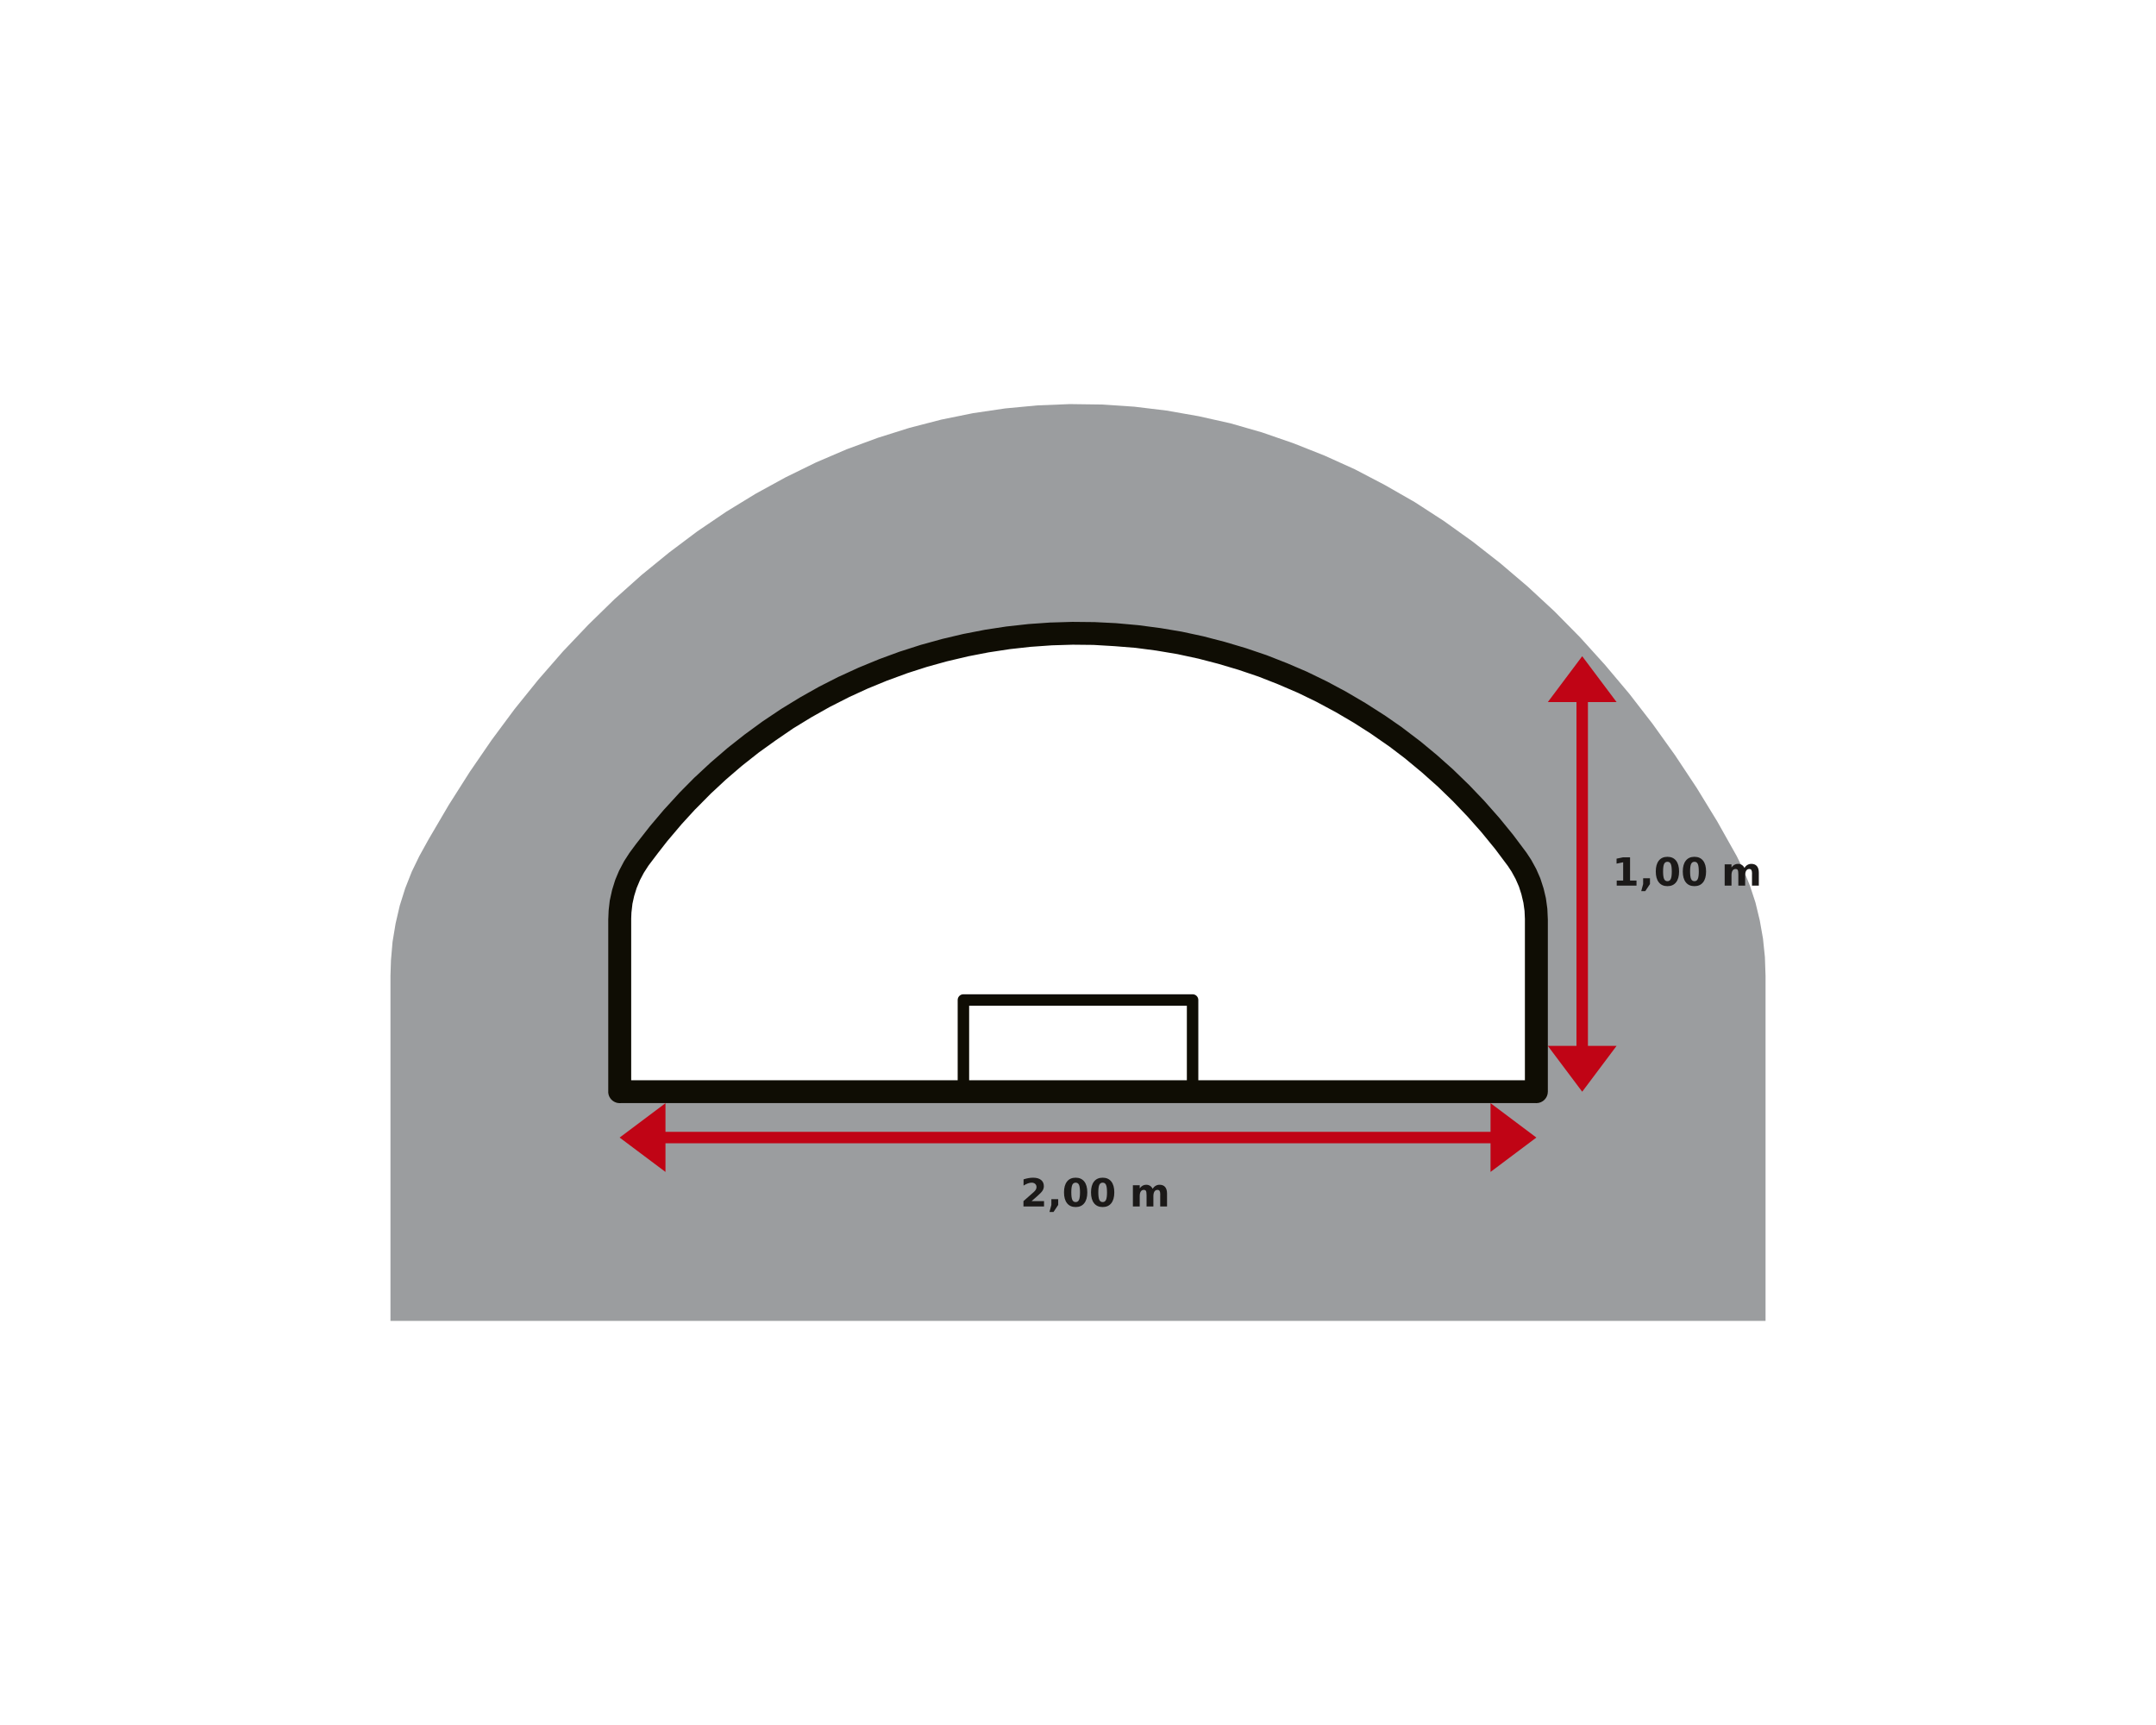 <?xml version="1.0" encoding="UTF-8" standalone="no"?>
<svg
   xmlns:dc="http://purl.org/dc/elements/1.1/"
   xmlns:cc="http://creativecommons.org/ns#"
   xmlns:rdf="http://www.w3.org/1999/02/22-rdf-syntax-ns#"
   xmlns:svg="http://www.w3.org/2000/svg"
   xmlns="http://www.w3.org/2000/svg"
   xmlns:sodipodi="http://sodipodi.sourceforge.net/DTD/sodipodi-0.dtd"
   xmlns:inkscape="http://www.inkscape.org/namespaces/inkscape"
   version="1.1"
   width="240"
   height="192"
   id="svg28"
   viewBox="0 0 240 192"
   sodipodi:docname="cs_masse_BJ.svg"
   inkscape:version="1.0.2-2 (e86c870879, 2021-01-15)">
  <defs
     id="defs32" />
  <sodipodi:namedview
     pagecolor="#ffffff"
     bordercolor="#666666"
     borderopacity="1"
     objecttolerance="10"
     gridtolerance="10"
     guidetolerance="10"
     inkscape:pageopacity="0"
     inkscape:pageshadow="2"
     inkscape:window-width="1500"
     inkscape:window-height="922"
     id="namedview30"
     showgrid="false"
     inkscape:zoom="2.6442862"
     inkscape:cx="119.9999"
     inkscape:cy="95.999947"
     inkscape:window-x="-8"
     inkscape:window-y="-8"
     inkscape:window-maximized="1"
     inkscape:current-layer="svg28" />
  <path
     d="M 0,0 V 192.001 H 240.001 V 0 Z"
     style="fill:#ffffff;fill-rule:evenodd"
     id="path2" />
  <path
     d="m 171.022,122.117 -102.048,0.001 v -9.599 l 0.011,-0.27 v -9.937 l 0.036,-0.865 0.119,-1.034 0.226,-1.022 0.309,-0.998 0.404,-0.962 0.487,-0.925 0.559,-0.865 0.701,-0.949 1.486,-1.899 1.557,-1.839 1.628,-1.779 1.7,-1.719 1.759,-1.635 1.83,-1.574 1.89,-1.49 1.937,-1.418 2.009,-1.346 2.045,-1.25 2.092,-1.178 2.151,-1.094 2.175,-0.998 2.223,-0.913 2.258,-0.829 2.282,-0.733 2.306,-0.637 2.341,-0.553 2.353,-0.457 2.365,-0.36 2.389,-0.265 2.389,-0.168 2.401,-0.072 2.389,0.024 2.401,0.12 2.389,0.216 2.377,0.312 2.365,0.397 2.341,0.505 2.318,0.601 2.306,0.685 2.27,0.769 2.234,0.877 2.211,0.949 2.151,1.046 2.128,1.142 2.068,1.214 2.032,1.298 1.973,1.37 1.913,1.454 1.854,1.538 1.795,1.599 1.735,1.683 1.664,1.743 1.605,1.815 1.521,1.863 1.45,1.935 0.475,0.721 0.499,0.913 0.416,0.949 0.321,0.998 0.238,1.01 0.143,1.034 0.048,1.046 v 19.196 h -0.002 z M 43.465,108.627 V 147.024 L 196.536,147.02 v -38.393 l -0.071,-2.091 -0.214,-2.067 -0.357,-2.019 -0.481,-1.995 -0.624,-1.899 -0.749,-1.827 -0.713,-1.442 -2.175,-3.87 -2.282,-3.726 -2.407,-3.63 -2.496,-3.485 -2.603,-3.365 -2.692,-3.197 -2.782,-3.077 -2.87,-2.909 -2.96,-2.74 -3.049,-2.596 -3.103,-2.428 -3.191,-2.283 -3.227,-2.091 -3.317,-1.899 -3.352,-1.755 -3.405,-1.538 -3.459,-1.37 -3.477,-1.202 -3.513,-1.01 -3.548,-0.793 -3.566,-0.625 -3.584,-0.433 -3.602,-0.24 -3.584,-0.048 -3.602,0.144 -3.584,0.337 -3.584,0.529 -3.548,0.721 -3.53,0.913 -3.513,1.106 -3.459,1.274 -3.423,1.466 -3.388,1.659 -3.334,1.827 -3.263,1.995 -3.227,2.188 -3.138,2.356 -3.067,2.5 -3.013,2.692 -2.906,2.836 -2.835,2.981 -2.746,3.149 -2.639,3.269 -2.55,3.437 -2.443,3.558 -2.336,3.678 -2.229,3.798 -1.052,1.899 -0.838,1.731 -0.731,1.851 -0.606,1.923 -0.464,1.995 -0.339,2.043 -0.178,2.067 z"
     style="fill:#9b9d9f;fill-rule:evenodd"
     id="path4" />
  <path
     d="m 68.985,121.511 v -19.198 l 0.036,-0.865 0.119,-1.034 0.226,-1.022 0.309,-0.998 0.404,-0.962 0.487,-0.925 0.559,-0.865 0.701,-0.949 1.486,-1.899 1.557,-1.839 1.628,-1.779 1.7,-1.718 1.759,-1.635 1.83,-1.574 1.89,-1.49 1.937,-1.418 2.009,-1.346 2.044,-1.25 2.092,-1.178 2.151,-1.094 2.175,-0.998 2.223,-0.913 2.258,-0.829 2.282,-0.733 2.306,-0.637 2.341,-0.553 2.353,-0.457 2.365,-0.36 2.389,-0.265 2.389,-0.168 2.401,-0.072 2.389,0.024 2.401,0.12 2.389,0.216 2.377,0.312 2.365,0.397 2.341,0.505 2.318,0.601 2.306,0.685 2.27,0.769 2.235,0.877 2.211,0.949 2.151,1.046 2.127,1.142 2.068,1.214 2.033,1.298 1.973,1.37 1.913,1.454 1.854,1.538 1.795,1.599 1.735,1.683 1.664,1.743 1.605,1.815 1.521,1.863 1.45,1.935 0.475,0.721 0.499,0.913 0.416,0.949 0.321,0.998 0.238,1.01 0.143,1.034 0.048,1.046 v 19.196 l -102.047,0.002 c -0.003,0 0.008,0.003 0.008,0 z"
     style="fill:#ffffff;fill-rule:evenodd"
     id="path6" />
  <path
     d="m 67.709,121.408 v -19.095 c 0,-0.052 0.003,-0.104 0.009,-0.154 l 0.031,-0.761 c 0.001,-0.032 0.004,-0.063 0.007,-0.095 l -0.002,-2e-4 0.119,-1.034 c 0.009,-0.076 0.024,-0.15 0.045,-0.221 l 0.206,-0.93 c 0.007,-0.034 0.016,-0.067 0.026,-0.099 l -0.001,-4e-4 0.309,-0.998 c 0.013,-0.041 0.027,-0.08 0.043,-0.118 l -0.003,-0.001 0.404,-0.961 c 0.026,-0.061 0.055,-0.119 0.089,-0.173 l 0.449,-0.852 c 0.017,-0.033 0.036,-0.064 0.055,-0.095 l 0.558,-0.866 c 0.026,-0.041 0.054,-0.079 0.084,-0.116 l 0.667,-0.903 c 0.015,-0.02 0.031,-0.04 0.047,-0.059 l 1.459,-1.865 0.032,-0.039 -0.002,-0.001 1.557,-1.839 c 0.031,-0.036 0.063,-0.07 0.096,-0.102 l 1.567,-1.712 0.034,-0.036 -0.004,-0.004 1.7,-1.718 c 0.033,-0.033 0.067,-0.064 0.102,-0.092 l 1.697,-1.577 c 0.021,-0.019 0.042,-0.038 0.064,-0.056 l 1.806,-1.554 0.041,-0.034 -0.001,-0.001 1.89,-1.49 c 0.027,-0.021 0.054,-0.041 0.082,-0.059 l 1.891,-1.384 c 0.03,-0.022 0.06,-0.042 0.091,-0.061 l 1.963,-1.315 0.045,-0.029 -6e-4,-9e-4 2.045,-1.25 0.041,-0.024 -7e-4,-0.001 2.092,-1.178 0.045,-0.024 -4e-4,-9e-4 2.151,-1.094 c 0.045,-0.023 0.091,-0.043 0.137,-0.06 l 2.088,-0.958 0.045,-0.019 -2e-4,-5e-4 2.223,-0.913 0.046,-0.018 -8e-4,-0.002 2.258,-0.829 c 0.04,-0.015 0.079,-0.027 0.119,-0.037 l 2.213,-0.711 0.05,-0.015 2.306,-0.637 0.05,-0.013 -5e-4,-0.002 2.341,-0.553 c 0.028,-0.006 0.056,-0.012 0.084,-0.017 l 2.32,-0.45 0.05,-0.008 -3e-4,-0.002 2.365,-0.36 c 0.037,-0.005 0.074,-0.009 0.111,-0.012 l 2.328,-0.258 0.055,-0.005 2.389,-0.168 c 0.042,-0.003 0.083,-0.004 0.124,-0.002 l 2.327,-0.07 c 0.027,-7e-4 0.053,-5e-4 0.079,4e-4 l 2.354,0.024 0.05,0.002 1e-4,-0.002 2.401,0.12 c 0.037,0.002 0.074,0.005 0.11,0.01 l 2.334,0.211 0.05,0.006 1e-4,-6e-4 2.377,0.312 0.044,0.007 4e-4,-0.002 2.365,0.397 0.055,0.01 2.342,0.504 c 0.043,0.009 0.084,0.02 0.125,0.033 l 2.248,0.583 0.04,0.011 3e-4,-0.001 2.306,0.685 0.05,0.016 3e-4,-8e-4 2.27,0.769 0.055,0.02 2.235,0.877 0.039,0.016 6e-4,-0.001 2.211,0.949 c 0.041,0.018 0.081,0.037 0.119,0.059 l 2.082,1.012 0.05,0.025 3e-4,-5e-4 2.127,1.142 c 0.036,0.02 0.072,0.041 0.105,0.063 l 2.003,1.175 c 0.023,0.014 0.046,0.028 0.068,0.043 l 2.004,1.28 0.043,0.028 0.002,-0.004 1.973,1.37 c 0.046,0.032 0.089,0.066 0.13,0.103 l 1.824,1.386 0.042,0.033 0.003,-0.004 1.854,1.538 0.035,0.03 1.795,1.598 c 0.032,0.029 0.062,0.058 0.09,0.089 l 1.685,1.633 0.035,0.035 1.664,1.742 c 0.025,0.026 0.049,0.054 0.071,0.082 l 1.563,1.768 0.034,0.041 7e-4,-6e-4 1.521,1.863 c 0.021,0.026 0.041,0.053 0.06,0.08 l 1.42,1.895 c 0.023,0.031 0.045,0.063 0.065,0.095 l 0.455,0.691 c 0.019,0.03 0.037,0.06 0.054,0.09 l 8e-4,-5e-4 0.499,0.913 c 0.018,0.033 0.034,0.066 0.049,0.1 l 9e-4,-4e-4 0.416,0.949 c 0.021,0.048 0.039,0.097 0.053,0.145 l 0.313,0.972 c 0.011,0.033 0.02,0.067 0.028,0.1 l 0.002,-5e-4 0.238,1.01 c 0.015,0.063 0.024,0.125 0.029,0.187 l 0.133,0.966 c 0.006,0.046 0.01,0.091 0.011,0.137 l 0.046,1.024 0.001,0.055 h 0.004 v 19.196 c 0,0.705 -0.572,1.277 -1.277,1.277 -0.038,0 -0.075,-0.002 -0.113,-0.005 l -101.781,0.002 c -0.028,0.001 -0.056,0.002 -0.084,0.002 -0.047,0.002 -0.094,0.002 -0.142,-10e-4 l -0.029,-0.002 c -0.097,-0.008 -0.194,-0.027 -0.291,-0.058 l -0.002,-7e-4 7e-4,-0.002 c -0.414,-0.135 -0.748,-0.479 -0.849,-0.935 -0.028,-0.127 -0.036,-0.254 -0.026,-0.377 z m 2.554,-19.095 v 17.926 l 99.485,-0.002 v -17.924 h 0.002 l -0.042,-0.927 -0.124,-0.898 -0.224,-0.95 -0.276,-0.858 -0.373,-0.851 -0.448,-0.819 -0.414,-0.628 -1.403,-1.873 -1.516,-1.856 -1.535,-1.736 -1.659,-1.737 -1.663,-1.612 -1.791,-1.595 -1.835,-1.522 0.002,-0.003 -1.784,-1.356 -0.047,-0.031 -1.973,-1.37 0.002,-0.003 -1.96,-1.252 -1.995,-1.171 -2.138,-1.147 -2.054,-0.998 -2.221,-0.954 3e-4,-6e-4 -2.169,-0.852 -2.236,-0.758 -2.26,-0.672 -2.211,-0.574 -2.337,-0.504 -2.327,-0.39 2e-4,-8e-4 -2.322,-0.305 c -1.617,-0.146 -3.072,-0.247 -4.696,-0.328 l -2.306,-0.024 -2.309,0.069 -2.393,0.169 -2.3,0.255 -2.376,0.362 -2.26,0.438 -2.335,0.551 -3e-4,-0.001 -2.232,0.617 -2.188,0.703 -2.276,0.836 -4e-4,-0.001 -2.164,0.889 -2.054,0.942 -0.04,0.021 -2.145,1.091 -2.053,1.156 -2.001,1.223 c -1.339,0.897 -2.515,1.723 -3.816,2.675 l -1.898,1.497 -1.759,1.512 -1.691,1.571 -1.719,1.739 -0.004,-0.004 -1.535,1.677 -0.025,0.031 -1.557,1.839 -8e-4,-6e-4 c -0.715,0.913 -1.41,1.801 -2.098,2.732 l -0.52,0.806 -0.42,0.797 -0.383,0.911 -0.27,0.871 -0.19,0.86 -0.113,0.983 -0.028,0.688 z"
     style="fill:#0f0d04;fill-rule:evenodd"
     id="path8" />
  <path
     d="m 132.756,122.147 h -25.512 c -0.352,0 -0.638,-0.286 -0.638,-0.638 v -10.205 c 0,-0.352 0.285,-0.638 0.638,-0.638 h 25.512 c 0.352,0 0.638,0.286 0.638,0.638 v 10.205 c 0,0.352 -0.286,0.638 -0.638,0.638 z m -24.874,-1.276 h 24.236 v -8.929 h -24.236 z"
     style="fill:#0f0d04;fill-rule:evenodd"
     id="path10" />
  <path
     d="m 172.3,116.41 h 7.654 l -3.827,5.102 z"
     style="fill:#c00415;fill-rule:evenodd"
     id="path12" />
  <path
     d="m 179.953,78.142 h -7.654 l 3.827,-5.102 z"
     style="fill:#c00415;fill-rule:evenodd"
     id="path14" />
  <path
     d="m 176.764,75.591 v 43.37 h -1.276 V 75.591 Z"
     style="fill:#c00415;fill-rule:evenodd"
     id="path16" />
  <path
     d="m 165.922,130.441 v -7.654 l 5.102,3.827 z"
     style="fill:#c00415;fill-rule:evenodd"
     id="path18" />
  <path
     d="m 74.079,122.788 v 7.654 l -5.103,-3.827 z"
     style="fill:#c00415;fill-rule:evenodd"
     id="path20" />
  <path
     d="m 71.528,125.977 h 96.945 v 1.276 H 71.528 Z"
     style="fill:#c00415;fill-rule:evenodd"
     id="path22" />
  <path
     d="m 114.832,133.691 h 1.387 v 0.596 h -2.29 v -0.596 l 1.15,-1.015 c 0.103,-0.093 0.179,-0.184 0.228,-0.272 0.05,-0.088 0.074,-0.181 0.074,-0.276 0,-0.148 -0.05,-0.267 -0.149,-0.357 -0.099,-0.09 -0.23,-0.135 -0.395,-0.135 -0.127,0 -0.265,0.027 -0.415,0.081 -0.15,0.055 -0.312,0.135 -0.483,0.243 v -0.691 c 0.183,-0.06 0.364,-0.107 0.542,-0.138 0.178,-0.032 0.353,-0.048 0.526,-0.048 0.377,0 0.669,0.083 0.878,0.249 0.209,0.166 0.313,0.397 0.313,0.693 0,0.172 -0.045,0.332 -0.133,0.48 -0.088,0.148 -0.274,0.347 -0.559,0.595 z m 2.203,-0.22 h 0.76 v 0.643 l -0.523,0.787 h -0.449 l 0.212,-0.787 z m 3.188,-0.762 c 0,-0.394 -0.037,-0.671 -0.111,-0.832 -0.073,-0.161 -0.197,-0.241 -0.372,-0.241 -0.175,0 -0.299,0.081 -0.374,0.241 -0.074,0.161 -0.112,0.439 -0.112,0.832 0,0.398 0.037,0.679 0.112,0.842 0.075,0.163 0.199,0.245 0.374,0.245 0.173,0 0.296,-0.081 0.371,-0.245 0.074,-0.163 0.112,-0.444 0.112,-0.842 z m 0.812,0.007 c 0,0.522 -0.112,0.924 -0.338,1.208 -0.225,0.283 -0.544,0.425 -0.957,0.425 -0.415,0 -0.735,-0.142 -0.96,-0.425 -0.225,-0.283 -0.338,-0.685 -0.338,-1.208 0,-0.523 0.112,-0.926 0.338,-1.209 0.225,-0.283 0.544,-0.425 0.96,-0.425 0.413,0 0.732,0.142 0.957,0.425 0.225,0.283 0.338,0.686 0.338,1.209 z m 2.194,-0.007 c 0,-0.394 -0.037,-0.671 -0.111,-0.832 -0.073,-0.161 -0.197,-0.241 -0.371,-0.241 -0.175,0 -0.299,0.081 -0.374,0.241 -0.074,0.161 -0.112,0.439 -0.112,0.832 0,0.398 0.037,0.679 0.112,0.842 0.075,0.163 0.199,0.245 0.374,0.245 0.173,0 0.296,-0.081 0.371,-0.245 0.074,-0.163 0.112,-0.444 0.112,-0.842 z m 0.812,0.007 c 0,0.522 -0.112,0.924 -0.338,1.208 -0.225,0.283 -0.544,0.425 -0.957,0.425 -0.415,0 -0.735,-0.142 -0.96,-0.425 -0.225,-0.283 -0.338,-0.685 -0.338,-1.208 0,-0.523 0.112,-0.926 0.338,-1.209 0.225,-0.283 0.544,-0.425 0.96,-0.425 0.413,0 0.732,0.142 0.957,0.425 0.225,0.283 0.338,0.686 0.338,1.209 z m 4.264,-0.399 c 0.096,-0.146 0.209,-0.257 0.341,-0.334 0.131,-0.076 0.276,-0.114 0.433,-0.114 0.272,0 0.478,0.084 0.62,0.251 0.142,0.167 0.213,0.41 0.213,0.73 v 1.438 h -0.76 v -1.231 c 0.002,-0.018 0.002,-0.037 0.003,-0.057 7e-4,-0.02 0.001,-0.048 0.001,-0.084 0,-0.168 -0.025,-0.289 -0.073,-0.364 -0.05,-0.076 -0.129,-0.113 -0.238,-0.113 -0.143,0 -0.254,0.059 -0.332,0.177 -0.078,0.118 -0.118,0.289 -0.121,0.512 v 1.16 h -0.76 v -1.231 c 0,-0.261 -0.022,-0.43 -0.068,-0.505 -0.045,-0.076 -0.125,-0.113 -0.24,-0.113 -0.145,0 -0.256,0.059 -0.335,0.178 -0.078,0.119 -0.118,0.289 -0.118,0.51 v 1.161 h -0.76 v -2.363 h 0.76 v 0.346 c 0.093,-0.133 0.199,-0.233 0.32,-0.301 0.12,-0.067 0.253,-0.101 0.398,-0.101 0.163,0 0.307,0.04 0.432,0.118 0.125,0.078 0.22,0.189 0.285,0.331 z"
     style="fill:#1b1918;fill-rule:evenodd"
     id="path24" />
  <path
     d="m 179.969,98.01 h 0.717 v -2.035 l -0.735,0.151 v -0.553 l 0.73,-0.151 h 0.773 v 2.588 h 0.717 v 0.562 h -2.203 z m 2.941,-0.255 h 0.76 v 0.643 l -0.523,0.787 h -0.449 l 0.212,-0.787 z m 3.188,-0.762 c 0,-0.394 -0.037,-0.671 -0.111,-0.832 -0.073,-0.161 -0.197,-0.241 -0.371,-0.241 -0.175,0 -0.299,0.081 -0.374,0.241 -0.074,0.161 -0.112,0.439 -0.112,0.832 0,0.398 0.037,0.679 0.112,0.842 0.075,0.163 0.199,0.245 0.374,0.245 0.173,0 0.296,-0.081 0.371,-0.245 0.074,-0.163 0.112,-0.444 0.112,-0.842 z M 186.91,97 c 0,0.522 -0.112,0.924 -0.338,1.208 -0.225,0.283 -0.544,0.425 -0.957,0.425 -0.415,0 -0.735,-0.142 -0.96,-0.425 -0.225,-0.283 -0.338,-0.685 -0.338,-1.208 0,-0.523 0.112,-0.926 0.338,-1.209 0.225,-0.283 0.544,-0.425 0.96,-0.425 0.413,0 0.732,0.142 0.957,0.425 0.225,0.283 0.338,0.686 0.338,1.209 z m 2.194,-0.007 c 0,-0.394 -0.037,-0.671 -0.111,-0.832 -0.073,-0.161 -0.197,-0.241 -0.371,-0.241 -0.175,0 -0.299,0.081 -0.374,0.241 -0.074,0.161 -0.112,0.439 -0.112,0.832 0,0.398 0.037,0.679 0.112,0.842 0.075,0.163 0.199,0.245 0.374,0.245 0.173,0 0.296,-0.081 0.371,-0.245 0.074,-0.163 0.112,-0.444 0.112,-0.842 z M 189.916,97 c 0,0.522 -0.112,0.924 -0.338,1.208 -0.225,0.283 -0.544,0.425 -0.957,0.425 -0.415,0 -0.735,-0.142 -0.96,-0.425 -0.225,-0.283 -0.338,-0.685 -0.338,-1.208 0,-0.523 0.112,-0.926 0.338,-1.209 0.225,-0.283 0.544,-0.425 0.96,-0.425 0.413,0 0.732,0.142 0.957,0.425 0.225,0.283 0.338,0.686 0.338,1.209 z m 4.264,-0.399 c 0.096,-0.146 0.209,-0.257 0.341,-0.334 0.131,-0.076 0.276,-0.115 0.433,-0.115 0.272,0 0.478,0.084 0.62,0.251 0.142,0.167 0.213,0.41 0.213,0.73 v 1.438 h -0.76 v -1.231 c 0.001,-0.018 0.002,-0.037 0.003,-0.057 7e-4,-0.02 0.001,-0.048 0.001,-0.084 0,-0.168 -0.025,-0.289 -0.073,-0.364 -0.05,-0.076 -0.129,-0.113 -0.238,-0.113 -0.143,0 -0.254,0.059 -0.332,0.177 -0.078,0.118 -0.118,0.289 -0.121,0.512 v 1.16 h -0.76 v -1.231 c 0,-0.261 -0.022,-0.43 -0.068,-0.505 -0.045,-0.076 -0.125,-0.113 -0.24,-0.113 -0.145,0 -0.256,0.059 -0.335,0.178 -0.078,0.119 -0.118,0.289 -0.118,0.51 v 1.161 h -0.76 v -2.363 h 0.76 v 0.346 c 0.093,-0.133 0.199,-0.233 0.32,-0.301 0.12,-0.067 0.253,-0.101 0.398,-0.101 0.163,0 0.307,0.04 0.432,0.118 0.125,0.079 0.22,0.189 0.285,0.331 z"
     style="fill:#1b1918;fill-rule:evenodd"
     id="path26" />
</svg>

